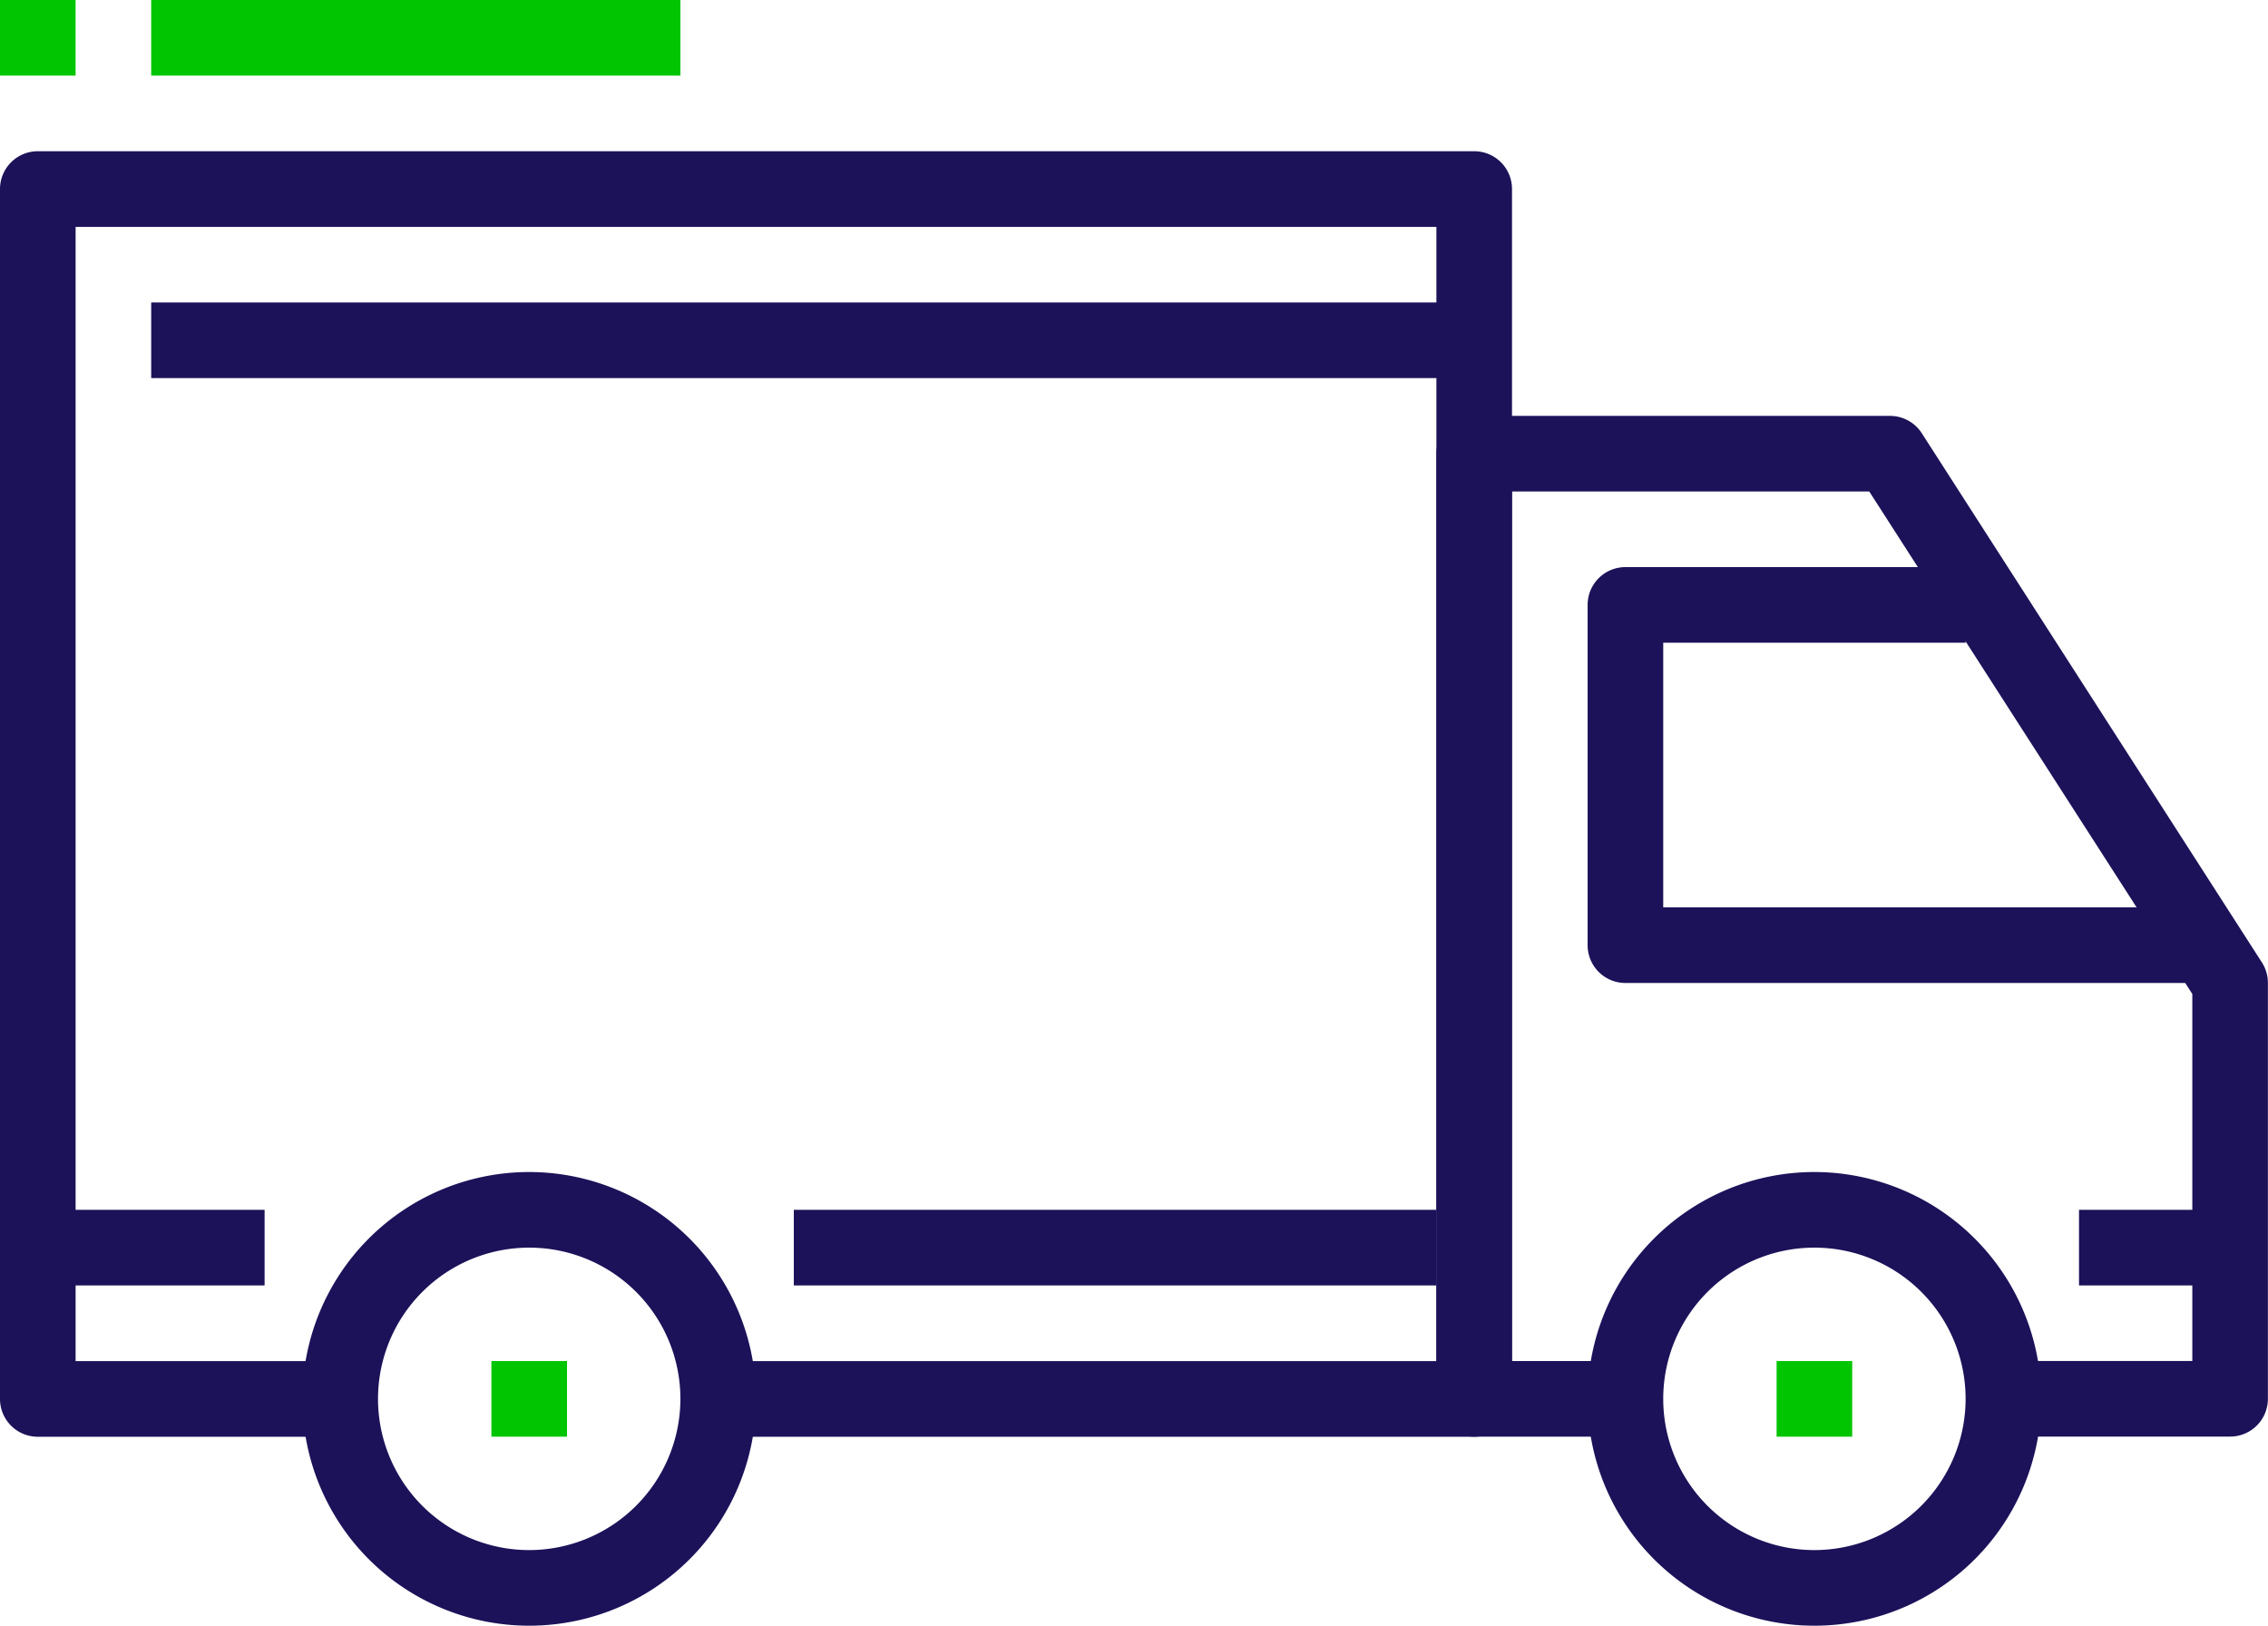 <svg xmlns="http://www.w3.org/2000/svg" width="91.639" height="65.675" viewBox="0 0 91.639 65.675">
  <g id="truck" transform="translate(0)">
    <g id="Group_864" data-name="Group 864" transform="translate(12.219 47.347)">
      <g id="Group_863" data-name="Group 863">
        <path id="Path_30539" data-name="Path 30539" d="M77.431,337.067a9.164,9.164,0,1,0,9.164,9.164A9.173,9.173,0,0,0,77.431,337.067Zm0,15.273a6.109,6.109,0,1,1,6.109-6.109A6.115,6.115,0,0,1,77.431,352.34Z" transform="translate(-68.267 -337.067)" fill="#1c1259"/>
      </g>
    </g>
    <g id="Group_866" data-name="Group 866" transform="translate(64.148 47.347)">
      <g id="Group_865" data-name="Group 865">
        <path id="Path_30540" data-name="Path 30540" d="M367.564,337.067a9.164,9.164,0,1,0,9.164,9.164A9.173,9.173,0,0,0,367.564,337.067Zm0,15.273a6.109,6.109,0,1,1,6.109-6.109A6.115,6.115,0,0,1,367.564,352.34Z" transform="translate(-358.4 -337.067)" fill="#1c1259"/>
      </g>
    </g>
    <g id="Group_868" data-name="Group 868" transform="translate(58.038 16.801)">
      <g id="Group_867" data-name="Group 867">
        <path id="Path_30541" data-name="Path 30541" d="M357.625,188.484,343.879,167.1a1.528,1.528,0,0,0-1.285-.7h-16.8a1.527,1.527,0,0,0-1.527,1.527V206.11a1.526,1.526,0,0,0,1.527,1.527H331.9v-3.055h-4.582V169.455h14.439l13.053,20.3v14.824h-7.637v3.055h9.164a1.526,1.526,0,0,0,1.527-1.527v-16.8A1.523,1.523,0,0,0,357.625,188.484Z" transform="translate(-324.267 -166.4)" fill="#1c1259"/>
      </g>
    </g>
    <g id="Group_870" data-name="Group 870" transform="translate(64.148 22.91)">
      <g id="Group_869" data-name="Group 869" transform="translate(0 0)">
        <path id="Path_30542" data-name="Path 30542" d="M361.456,214.279V203.588h12.219v-3.055H359.928a1.527,1.527,0,0,0-1.527,1.527v13.746a1.526,1.526,0,0,0,1.527,1.527h22.91v-3.055H361.456Z" transform="translate(-358.401 -200.533)" fill="#1c1259"/>
      </g>
    </g>
    <g id="Group_872" data-name="Group 872" transform="translate(0 6.109)">
      <g id="Group_871" data-name="Group 871" transform="translate(0 0)">
        <path id="Path_30543" data-name="Path 30543" d="M59.566,106.667H1.527A1.528,1.528,0,0,0,0,108.194v48.874A1.527,1.527,0,0,0,1.527,158.6H13.746v-3.055H3.055v-45.82H58.038v45.82H29.019V158.6H59.566a1.526,1.526,0,0,0,1.527-1.527V108.194A1.527,1.527,0,0,0,59.566,106.667Z" transform="translate(0 -106.667)" fill="#1c1259"/>
      </g>
    </g>
    <g id="Group_874" data-name="Group 874" transform="translate(1.527 48.874)">
      <g id="Group_873" data-name="Group 873" transform="translate(0 0)">
        <rect id="Rectangle_1813" data-name="Rectangle 1813" width="9.164" height="3.055" fill="#1c1259"/>
      </g>
    </g>
    <g id="Group_876" data-name="Group 876" transform="translate(32.074 48.874)">
      <g id="Group_875" data-name="Group 875" transform="translate(0 0)">
        <rect id="Rectangle_1814" data-name="Rectangle 1814" width="25.965" height="3.055" fill="#1c1259"/>
      </g>
    </g>
    <g id="Group_878" data-name="Group 878" transform="translate(84.003 48.874)">
      <g id="Group_877" data-name="Group 877" transform="translate(0 0)">
        <rect id="Rectangle_1815" data-name="Rectangle 1815" width="6.109" height="3.055" fill="#1c1259"/>
      </g>
    </g>
    <g id="Group_880" data-name="Group 880" transform="translate(6.109 12.219)">
      <g id="Group_879" data-name="Group 879">
        <rect id="Rectangle_1816" data-name="Rectangle 1816" width="53.456" height="3.055" fill="#1c1259"/>
      </g>
    </g>
    <g id="Group_882" data-name="Group 882" transform="translate(19.855 54.984)">
      <g id="Group_881" data-name="Group 881">
        <rect id="Rectangle_1817" data-name="Rectangle 1817" width="3.055" height="3.055" fill="#01C501"/>
      </g>
    </g>
    <g id="Group_884" data-name="Group 884" transform="translate(71.784 54.984)">
      <g id="Group_883" data-name="Group 883">
        <rect id="Rectangle_1818" data-name="Rectangle 1818" width="3.055" height="3.055" fill="#01C501"/>
      </g>
    </g>
    <g id="Group_886" data-name="Group 886" transform="translate(6.109 0)">
      <g id="Group_885" data-name="Group 885" transform="translate(0 0)">
        <rect id="Rectangle_1819" data-name="Rectangle 1819" width="21.383" height="3.055" fill="#01C501"/>
      </g>
    </g>
    <g id="Group_888" data-name="Group 888" transform="translate(0 0)">
      <g id="Group_887" data-name="Group 887" transform="translate(0 0)">
        <rect id="Rectangle_1820" data-name="Rectangle 1820" width="3.055" height="3.055" fill="#01C501"/>
      </g>
    </g>
  </g>
</svg>
